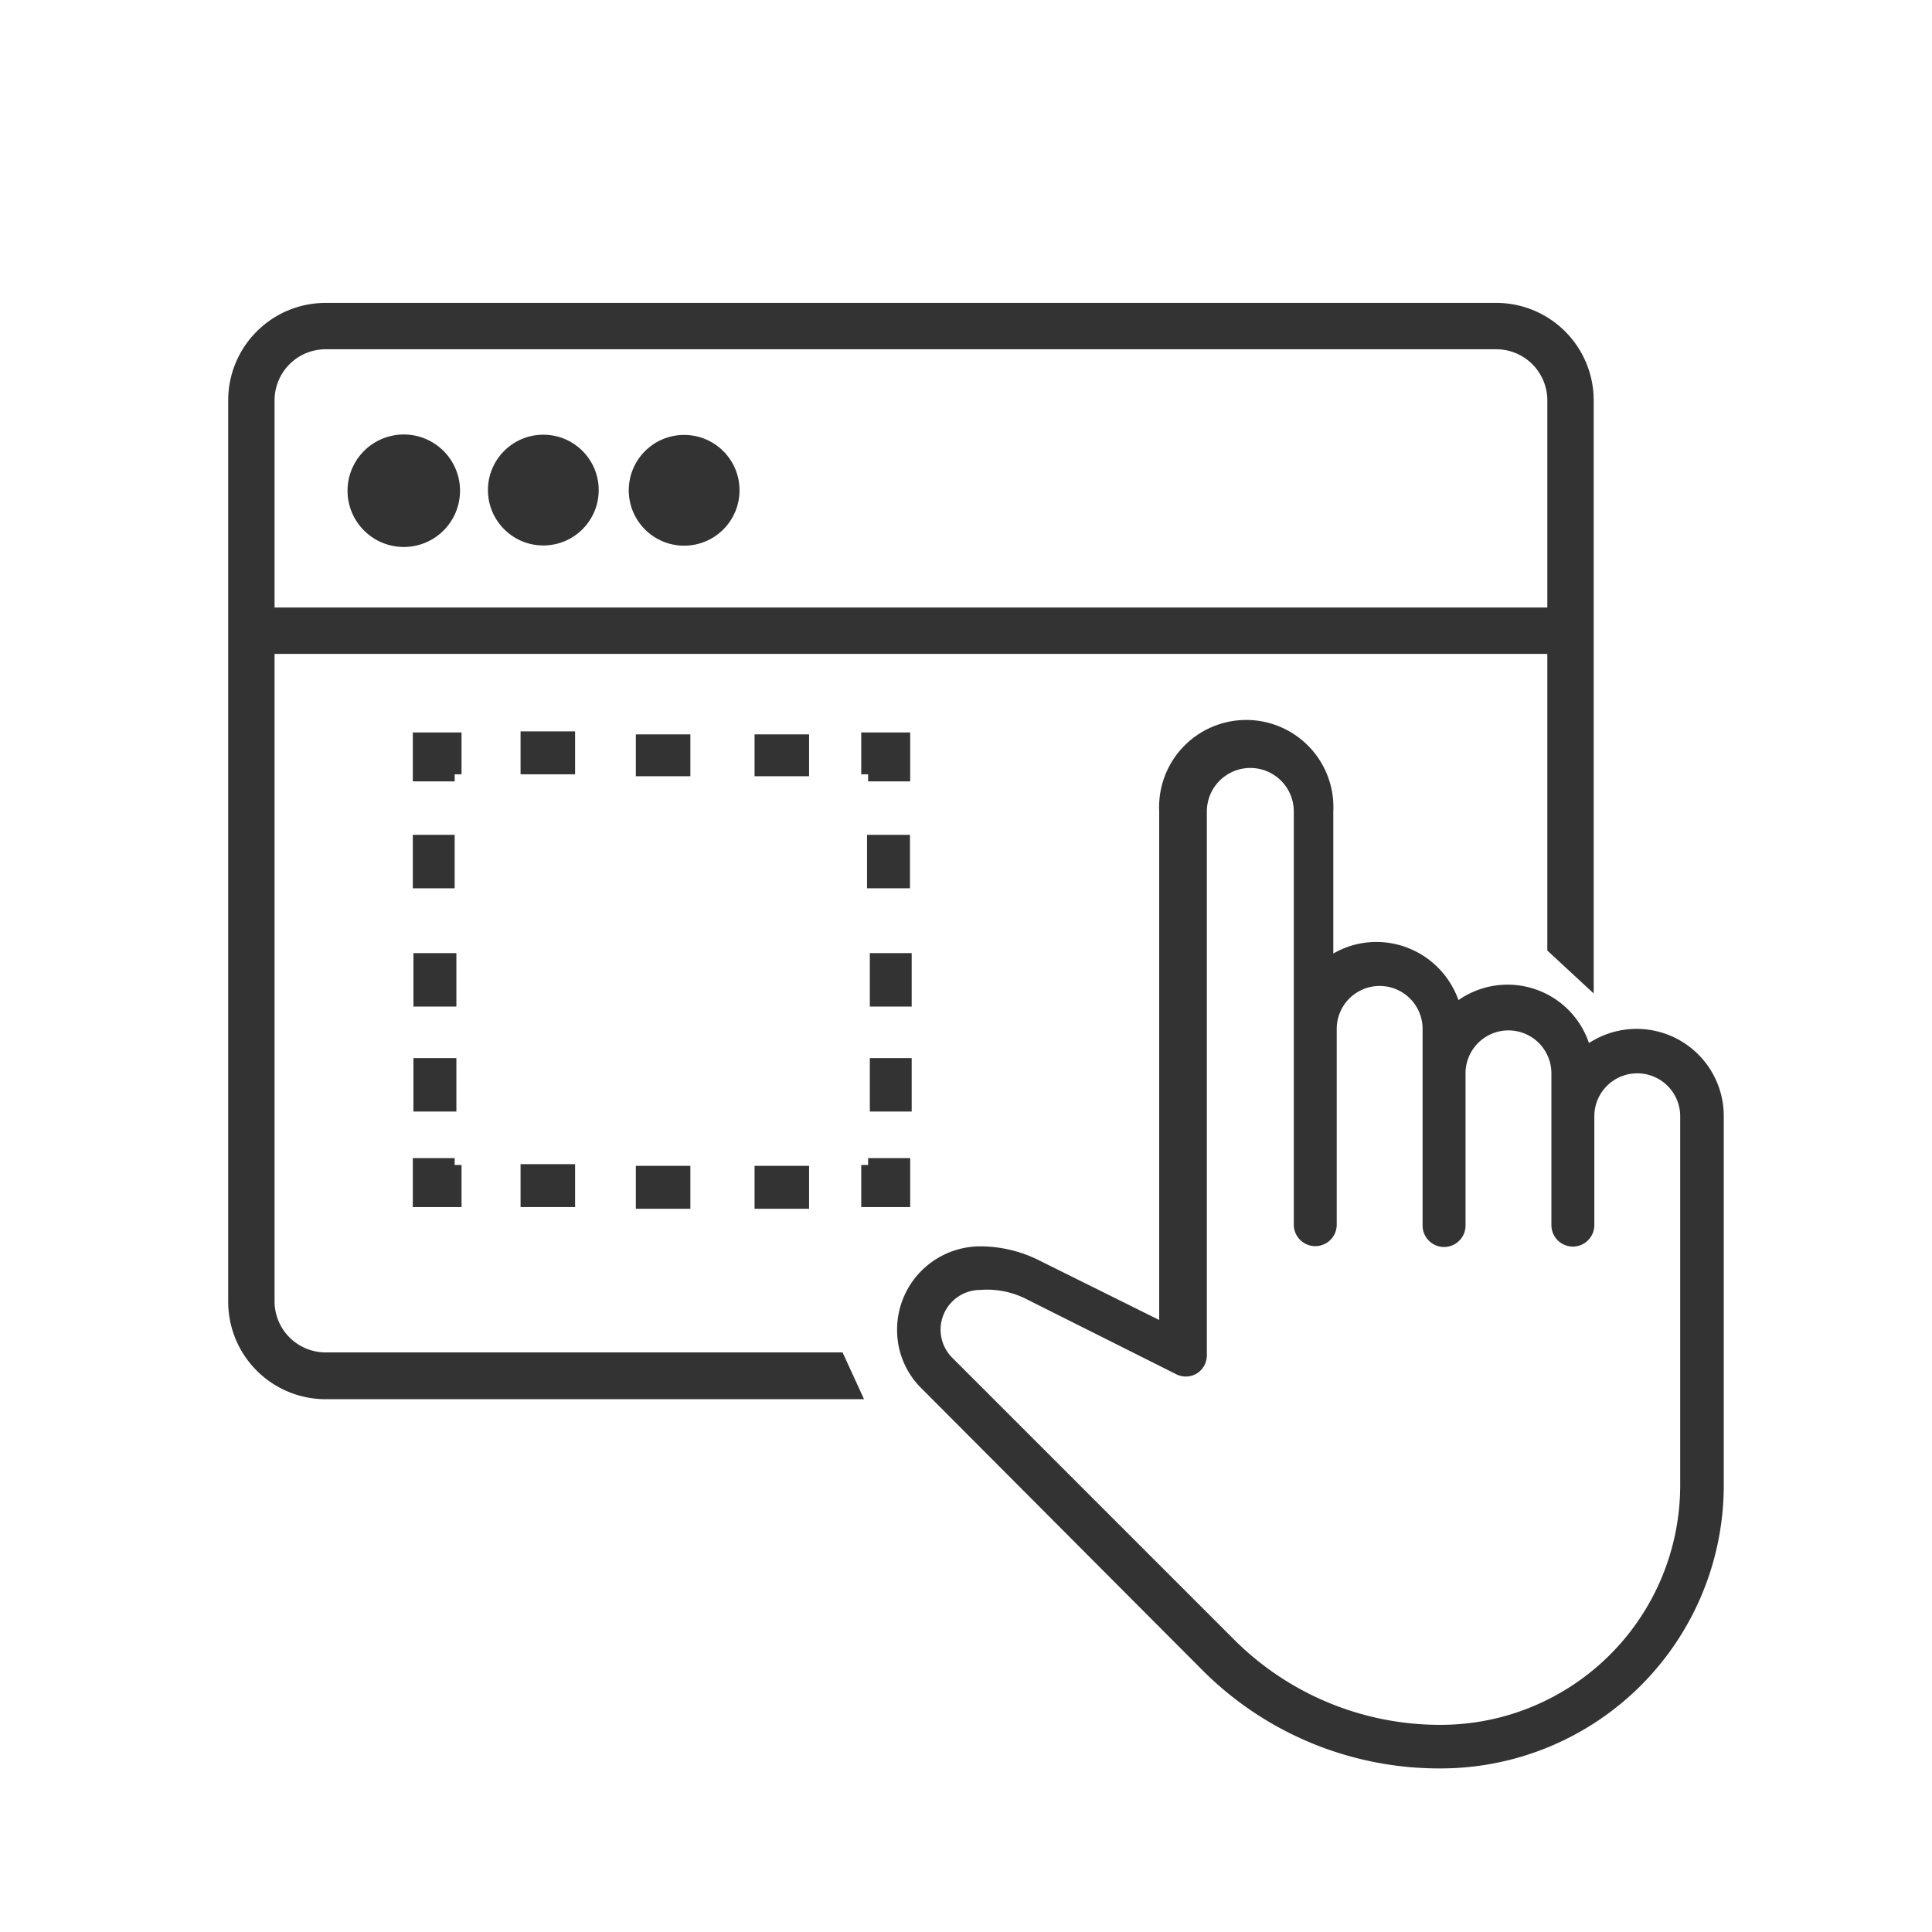 <svg id="Livello_1" data-name="Livello 1" xmlns="http://www.w3.org/2000/svg" viewBox="0 0 90 90"><defs><style>.cls-1{fill:#333;}</style></defs><title>drag-and-drop</title><circle class="cls-1" cx="25.31" cy="22.83" r="2.58"/><circle class="cls-1" cx="31.87" cy="22.84" r="2.58"/><path class="cls-1" d="M21.24,23.84a2.62,2.62,0,1,1,.19-1,2.65,2.65,0,0,1-.19,1"/><path class="cls-1" d="M39.25,63H15.17a2.38,2.38,0,0,1-2.38-2.38V30.46H72.08V44.28l2.16,2V18.64a4.54,4.54,0,0,0-4.54-4.53H15.17a4.54,4.54,0,0,0-4.54,4.53v42a4.54,4.54,0,0,0,4.54,4.54H40.25ZM12.79,18.64a2.38,2.38,0,0,1,2.38-2.37H69.7a2.38,2.38,0,0,1,2.38,2.37V28.3H12.79Z"/><path class="cls-1" d="M67.12,82.38A15.58,15.58,0,0,1,56,77.79L42.93,64.68a3.81,3.81,0,0,1-1.14-2.74,3.88,3.88,0,0,1,3.87-3.88,6.11,6.11,0,0,1,2.72.64L54,61.49V37.8a4.06,4.06,0,1,1,8.11,0v6.62a4,4,0,0,1,2-.54,4.06,4.06,0,0,1,3.83,2.71,4,4,0,0,1,6.08,2A4.06,4.06,0,0,1,80.3,52V69.21A13.19,13.19,0,0,1,67.12,82.38ZM45.66,60.09a1.85,1.85,0,0,0-1.3,3.16l13.1,13.1a13.57,13.57,0,0,0,9.66,4A11.16,11.16,0,0,0,78.27,69.21V52a2,2,0,0,0-4,0v5.07a1,1,0,0,1-2,0V50a2,2,0,1,0-4,0v7.09a1,1,0,0,1-2,0V47.93a2,2,0,1,0-4,0v9.12a1,1,0,0,1-2,0V37.8a2,2,0,1,0-4.05,0V63.13a1,1,0,0,1-.48.86,1,1,0,0,1-1,0l-7-3.51A4.05,4.05,0,0,0,45.66,60.09Z"/><path class="cls-1" d="M26.79,56.23H24.25v-2h2.54Z"/><polygon class="cls-1" points="21.5 56.23 19.23 56.23 19.23 53.95 21.18 53.95 21.18 54.27 21.5 54.27 21.5 56.23"/><path class="cls-1" d="M21.18,41.38H19.23V38.89h1.95Z"/><polygon class="cls-1" points="21.18 36.4 19.23 36.4 19.23 34.12 21.5 34.12 21.5 36.07 21.18 36.07 21.18 36.4"/><path class="cls-1" d="M26.79,36.07H24.25v-2h2.54Z"/><path class="cls-1" d="M32.16,56.31H29.62v-2h2.54Z"/><path class="cls-1" d="M32.16,36.16H29.62V34.21h2.54Z"/><path class="cls-1" d="M37.69,56.31H35.15v-2h2.54Z"/><path class="cls-1" d="M37.69,36.16H35.15V34.21h2.54Z"/><polygon class="cls-1" points="42.4 56.23 40.12 56.23 40.12 54.27 40.44 54.27 40.44 53.95 42.4 53.95 42.4 56.23"/><polygon class="cls-1" points="42.4 36.4 40.44 36.4 40.44 36.07 40.12 36.07 40.12 34.12 42.4 34.12 42.4 36.4"/><path class="cls-1" d="M42.39,41.38h-2V38.89h2Z"/><path class="cls-1" d="M21.26,46.89h-2V44.4h2Z"/><path class="cls-1" d="M42.47,46.89H40.52V44.4h1.95Z"/><path class="cls-1" d="M21.26,51.78h-2V49.29h2Z"/><path class="cls-1" d="M42.47,51.78H40.52V49.29h1.95Z"/></svg>